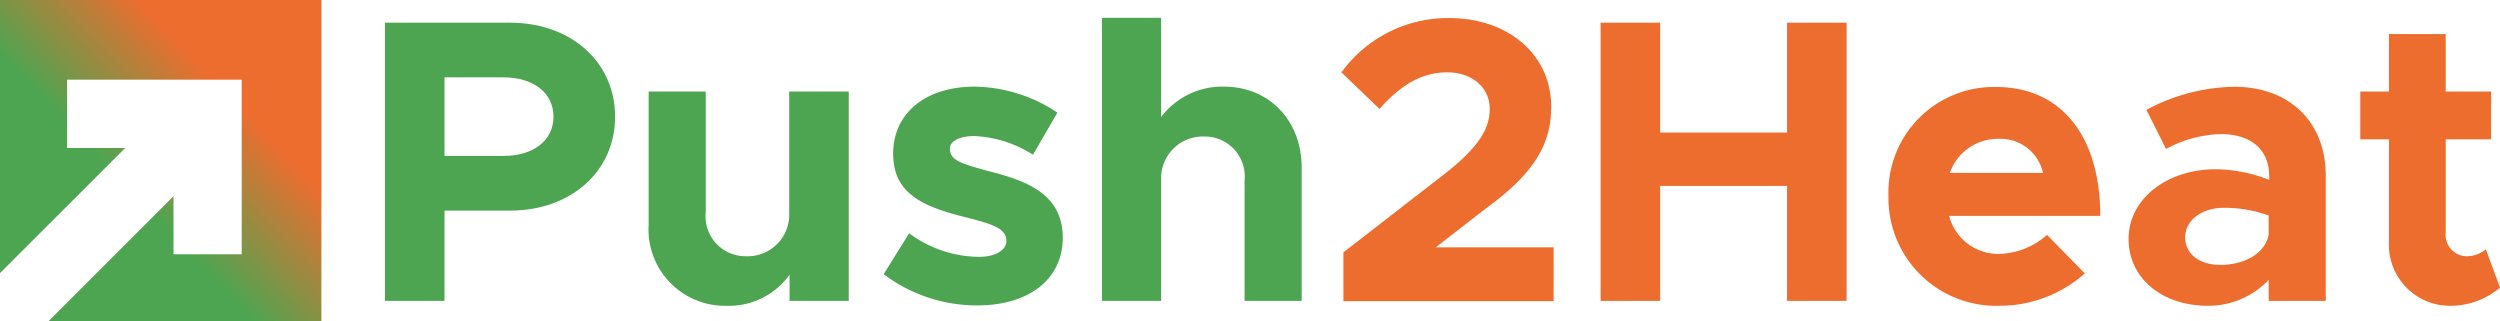<svg xmlns="http://www.w3.org/2000/svg" xmlns:xlink="http://www.w3.org/1999/xlink" viewBox="0 0 204.89 26.34"><defs><style>.cls-1{fill:#4da551;}.cls-2{fill:#ed6d2f;}.cls-3{fill:url(#linear-gradient);}</style><linearGradient id="linear-gradient" x1="4.69" y1="21.23" x2="23.78" y2="3.09" gradientUnits="userSpaceOnUse"><stop offset="0" stop-color="#4da551"/><stop offset="0.31" stop-color="#4da551"/><stop offset="0.74" stop-color="#ed6d2f"/><stop offset="1" stop-color="#ed6d2f"/></linearGradient></defs><g id="Layer_2" data-name="Layer 2"><g id="Layer_1-2" data-name="Layer 1"><path class="cls-1" d="M31.55,1.86H41.81c4.94,0,8.6,3.18,8.6,7.7s-3.66,7.7-8.6,7.7H36.43v7.4H31.55Zm9.73,10.92c2.42,0,4.08-1.26,4.08-3.22S43.7,6.34,41.28,6.34H36.43v6.44Z"/><path class="cls-1" d="M69.56,7.5V24.66H64.71V22.51a6.09,6.09,0,0,1-5.17,2.55,6.26,6.26,0,0,1-6.38-6.64V7.5h4.68v9.89A3.27,3.27,0,0,0,61.1,21a3.41,3.41,0,0,0,3.58-3.32l0,.1V7.5Z"/><path class="cls-1" d="M72.42,22.47l2.09-3.35a9.74,9.74,0,0,0,5.74,1.93c1.3,0,2.23-.54,2.23-1.3,0-1.06-1.26-1.39-3-1.86-3.52-.86-6.24-1.82-6.28-5.21S75.84,7.1,79.89,7.1a12.51,12.51,0,0,1,6.77,2.13l-2,3.45a9.74,9.74,0,0,0-4.81-1.53c-1.2,0-2,.43-2,1,0,.93.7,1.2,3,1.83,3,.76,6.25,1.76,6.25,5.51,0,3.38-2.76,5.54-7,5.54A12.69,12.69,0,0,1,72.42,22.47Z"/><path class="cls-1" d="M106.68,13.74V24.66H102V14.77a3.27,3.27,0,0,0-3.25-3.58,3.42,3.42,0,0,0-3.59,3.32V24.66H90.31V1.46h4.85V9.59a6.28,6.28,0,0,1,5.15-2.49C104,7.1,106.68,9.86,106.68,13.74Z"/><path class="cls-2" d="M110.1,20.68l8.4-6.51c2.72-2.15,3.59-3.65,3.59-5.24,0-1.89-1.6-3-3.46-3-2.22,0-3.91,1.13-5.57,3l-3.12-3a10.78,10.78,0,0,1,8.83-4.45c4.84,0,8.36,3,8.36,7.27,0,3-1.33,5.41-5.31,8.3l-4.15,3.22h9.66v4.41H110.1Z"/><path class="cls-2" d="M151.34,1.86v22.8h-4.88V15.24h-10.4v9.42h-4.88V1.86h4.88v9h10.4v-9Z"/><path class="cls-2" d="M167.77,19.25l3.09,3.16a10.5,10.5,0,0,1-7,2.65,8.83,8.83,0,0,1-9.09-9,8.64,8.64,0,0,1,8.83-8.93c5.38,0,8.53,4.09,8.53,10.56H159.74a4.16,4.16,0,0,0,4.08,3.12A6.2,6.2,0,0,0,167.77,19.25Zm-8-5.08h7.67a3.58,3.58,0,0,0-3.68-2.79A4.16,4.16,0,0,0,159.8,14.17Z"/><path class="cls-2" d="M190.61,14.41V24.66h-4.68V22.94a6.82,6.82,0,0,1-5,2.12c-3.66,0-6.48-2.19-6.48-5.48s3.16-5.71,7.14-5.71a12.28,12.28,0,0,1,4.38.87v-.33c0-1.83-1.13-3.42-4-3.42a9.91,9.91,0,0,0-4.45,1.22L175.91,9a15.84,15.84,0,0,1,7.17-1.89C187.56,7.1,190.61,9.92,190.61,14.41Zm-4.68,4.84V17.66a10.8,10.8,0,0,0-3.68-.63c-1.76,0-3.16,1-3.16,2.42s1.23,2.26,2.89,2.26C183.84,21.71,185.6,20.85,185.93,19.25Z"/><path class="cls-2" d="M204.89,23.57a6.25,6.25,0,0,1-3.95,1.49,5,5,0,0,1-5.15-5.24v-8.4h-2.35V7.5h2.35V2.79h4.65V7.5h3.72v3.92h-3.72v7.63A1.76,1.76,0,0,0,202.07,21a2.46,2.46,0,0,0,1.66-.57Z"/><polygon class="cls-3" points="0 0 0 22.38 10.26 12.13 5.5 12.13 5.5 6.53 19.81 6.53 19.81 6.53 19.81 20.84 14.22 20.84 14.22 16.08 3.96 26.34 26.34 26.34 26.34 0 0 0"/></g></g></svg>